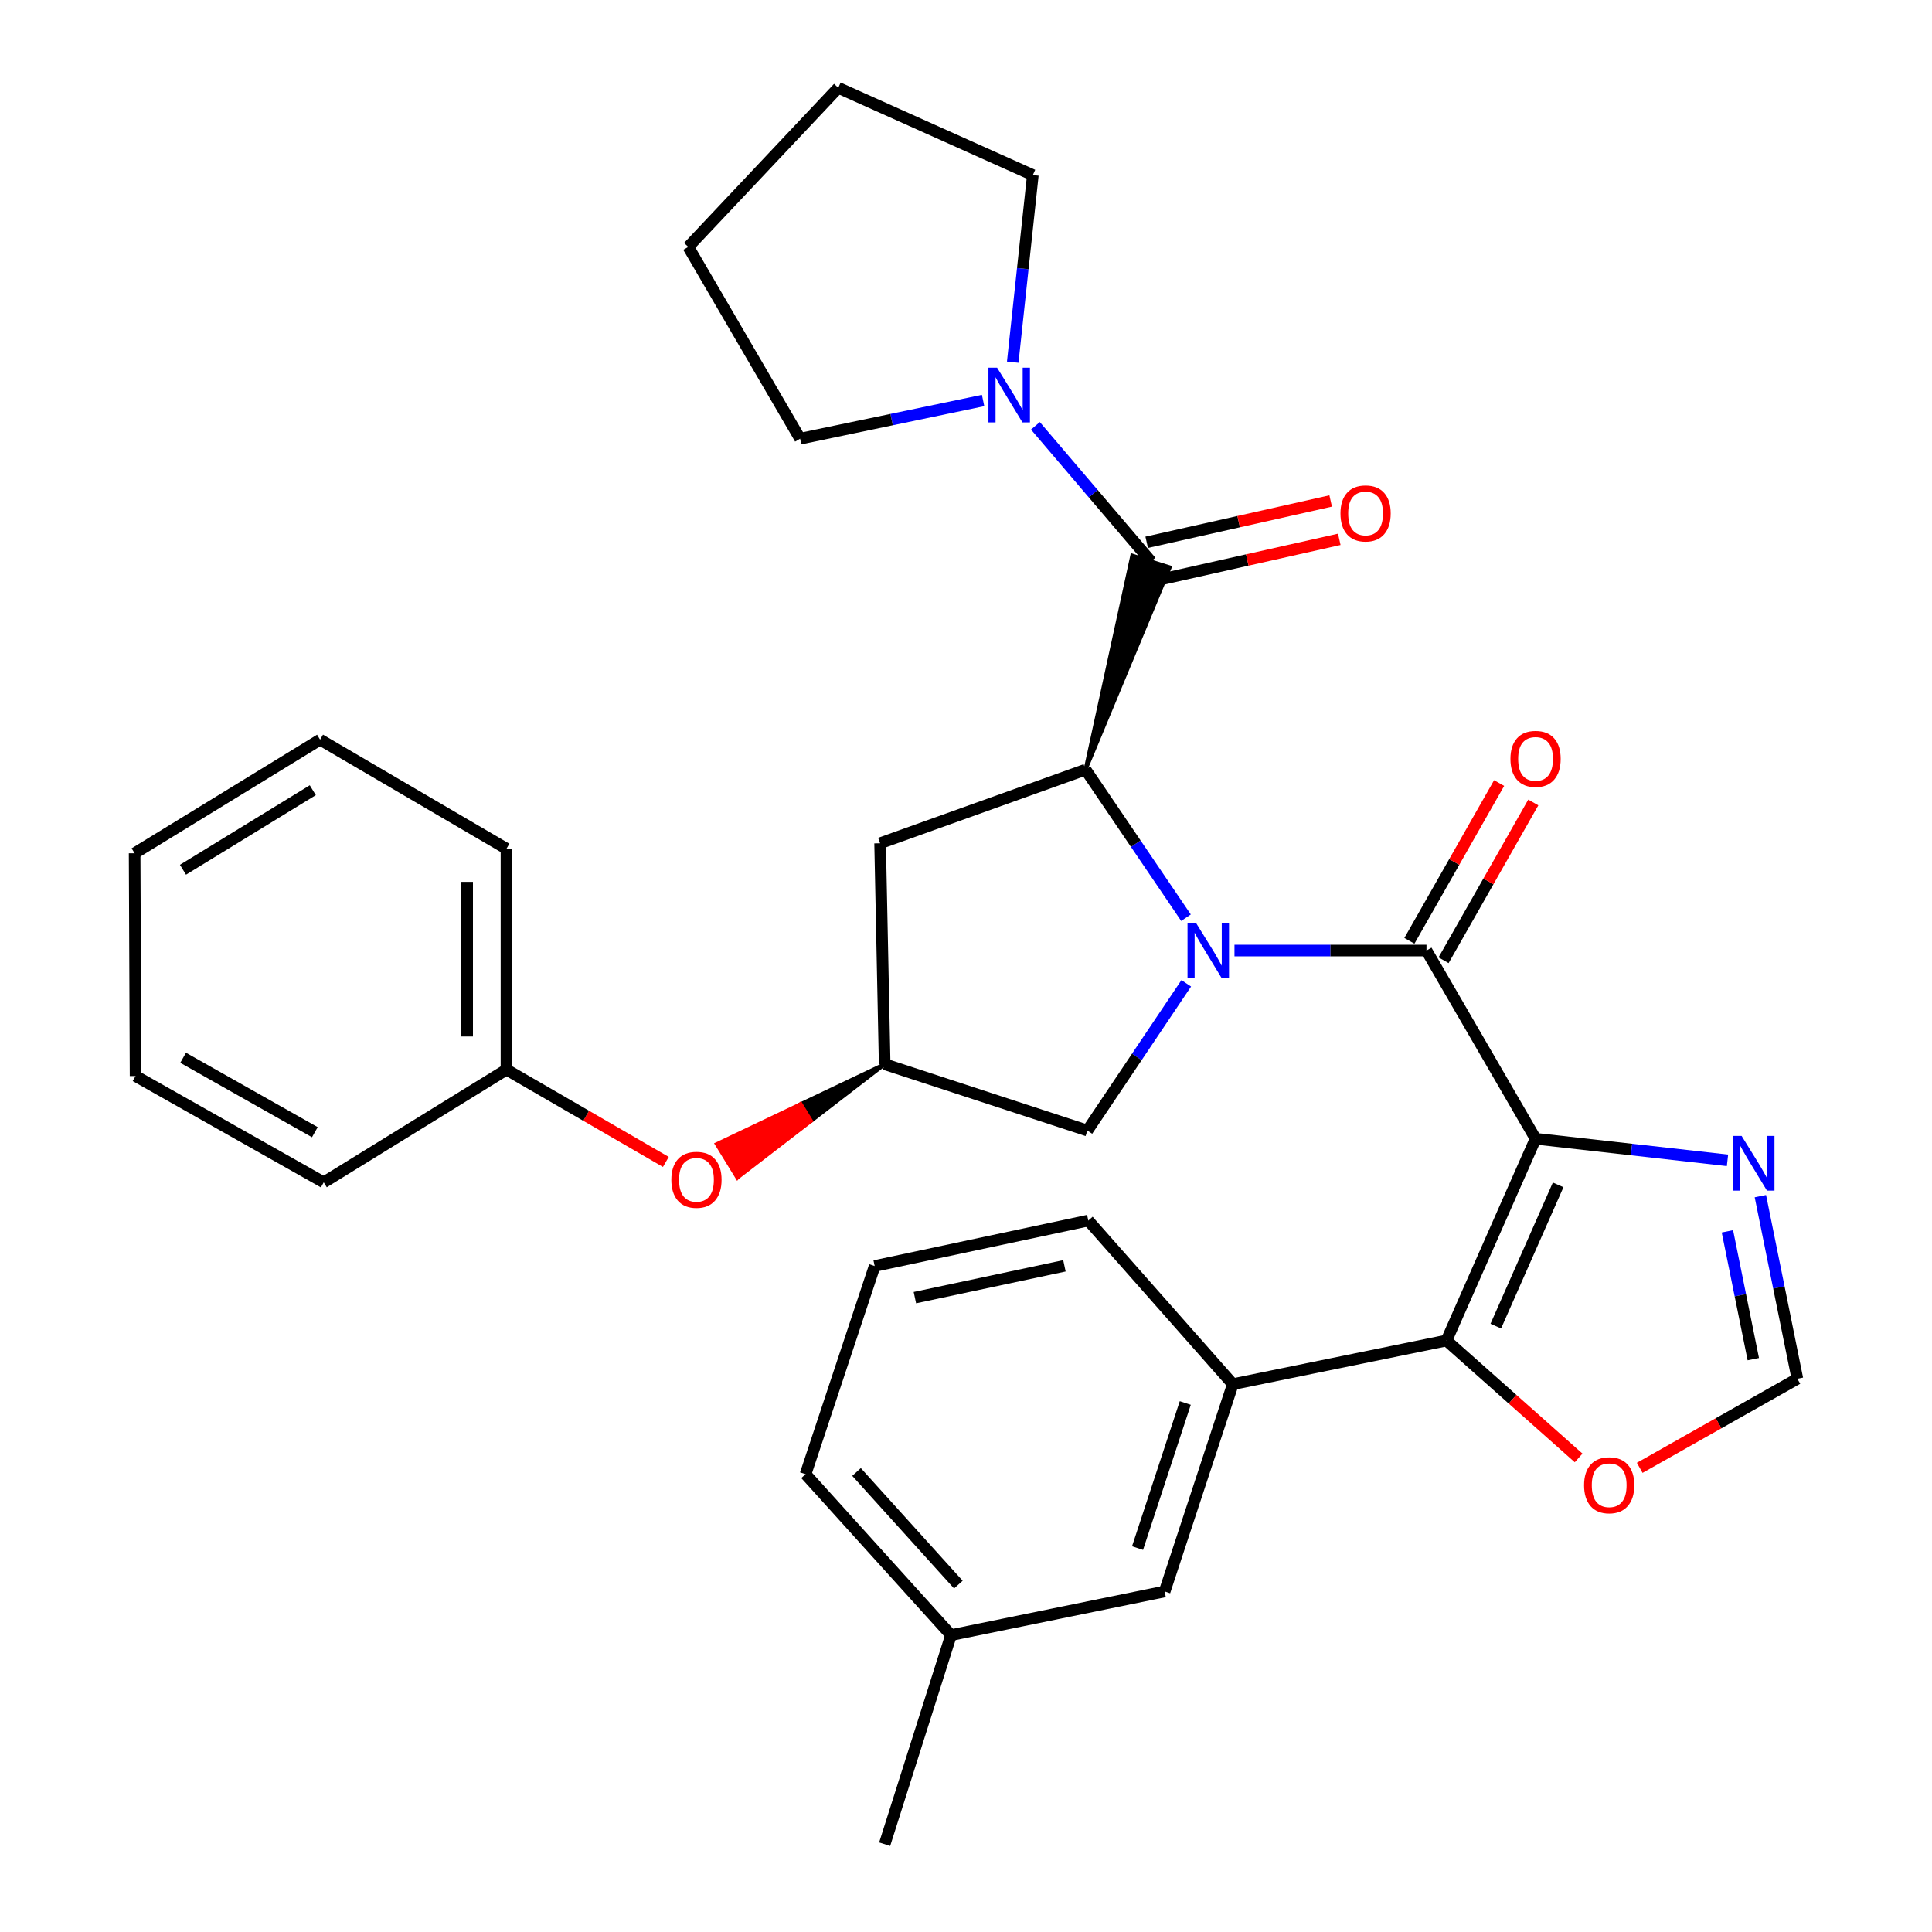 <?xml version='1.0' encoding='iso-8859-1'?>
<svg version='1.1' baseProfile='full'
              xmlns='http://www.w3.org/2000/svg'
                      xmlns:rdkit='http://www.rdkit.org/xml'
                      xmlns:xlink='http://www.w3.org/1999/xlink'
                  xml:space='preserve'
width='1000px' height='1000px' viewBox='0 0 1000 1000'>
<!-- END OF HEADER -->
<rect style='opacity:1.0;fill:#FFFFFF;stroke:none' width='1000' height='1000' x='0' y='0'> </rect>
<path class='bond-1' d='M 794.803,589.404 L 738.342,491.999' style='fill:none;fill-rule:evenodd;stroke:#000000;stroke-width:6px;stroke-linecap:butt;stroke-linejoin:miter;stroke-opacity:1' />
<path class='bond-3' d='M 794.803,589.404 L 748.694,693.861' style='fill:none;fill-rule:evenodd;stroke:#000000;stroke-width:6px;stroke-linecap:butt;stroke-linejoin:miter;stroke-opacity:1' />
<path class='bond-3' d='M 806.496,613.287 L 774.22,686.407' style='fill:none;fill-rule:evenodd;stroke:#000000;stroke-width:6px;stroke-linecap:butt;stroke-linejoin:miter;stroke-opacity:1' />
<path class='bond-5' d='M 794.803,589.404 L 844.473,594.996' style='fill:none;fill-rule:evenodd;stroke:#000000;stroke-width:6px;stroke-linecap:butt;stroke-linejoin:miter;stroke-opacity:1' />
<path class='bond-5' d='M 844.473,594.996 L 894.144,600.589' style='fill:none;fill-rule:evenodd;stroke:#0000FF;stroke-width:6px;stroke-linecap:butt;stroke-linejoin:miter;stroke-opacity:1' />
<path class='bond-0' d='M 638.962,491.999 L 688.652,491.999' style='fill:none;fill-rule:evenodd;stroke:#0000FF;stroke-width:6px;stroke-linecap:butt;stroke-linejoin:miter;stroke-opacity:1' />
<path class='bond-0' d='M 688.652,491.999 L 738.342,491.999' style='fill:none;fill-rule:evenodd;stroke:#000000;stroke-width:6px;stroke-linecap:butt;stroke-linejoin:miter;stroke-opacity:1' />
<path class='bond-2' d='M 613.872,475.01 L 587.873,436.689' style='fill:none;fill-rule:evenodd;stroke:#0000FF;stroke-width:6px;stroke-linecap:butt;stroke-linejoin:miter;stroke-opacity:1' />
<path class='bond-2' d='M 587.873,436.689 L 561.874,398.368' style='fill:none;fill-rule:evenodd;stroke:#000000;stroke-width:6px;stroke-linecap:butt;stroke-linejoin:miter;stroke-opacity:1' />
<path class='bond-9' d='M 614.003,508.965 L 588.413,547.065' style='fill:none;fill-rule:evenodd;stroke:#0000FF;stroke-width:6px;stroke-linecap:butt;stroke-linejoin:miter;stroke-opacity:1' />
<path class='bond-9' d='M 588.413,547.065 L 562.823,585.166' style='fill:none;fill-rule:evenodd;stroke:#000000;stroke-width:6px;stroke-linecap:butt;stroke-linejoin:miter;stroke-opacity:1' />
<path class='bond-13' d='M 747.184,497.027 L 770.405,456.194' style='fill:none;fill-rule:evenodd;stroke:#000000;stroke-width:6px;stroke-linecap:butt;stroke-linejoin:miter;stroke-opacity:1' />
<path class='bond-13' d='M 770.405,456.194 L 793.627,415.361' style='fill:none;fill-rule:evenodd;stroke:#FF0000;stroke-width:6px;stroke-linecap:butt;stroke-linejoin:miter;stroke-opacity:1' />
<path class='bond-13' d='M 729.501,486.971 L 752.722,446.138' style='fill:none;fill-rule:evenodd;stroke:#000000;stroke-width:6px;stroke-linecap:butt;stroke-linejoin:miter;stroke-opacity:1' />
<path class='bond-13' d='M 752.722,446.138 L 775.944,405.305' style='fill:none;fill-rule:evenodd;stroke:#FF0000;stroke-width:6px;stroke-linecap:butt;stroke-linejoin:miter;stroke-opacity:1' />
<path class='bond-4' d='M 561.874,398.368 L 605.458,293.662 L 586.052,287.561 Z' style='fill:#000000;fill-rule:evenodd;fill-opacity:1;stroke:#000000;stroke-width:2px;stroke-linecap:butt;stroke-linejoin:miter;stroke-opacity:1;' />
<path class='bond-8' d='M 561.874,398.368 L 455.541,436.476' style='fill:none;fill-rule:evenodd;stroke:#000000;stroke-width:6px;stroke-linecap:butt;stroke-linejoin:miter;stroke-opacity:1' />
<path class='bond-7' d='M 748.694,693.861 L 638.112,716.452' style='fill:none;fill-rule:evenodd;stroke:#000000;stroke-width:6px;stroke-linecap:butt;stroke-linejoin:miter;stroke-opacity:1' />
<path class='bond-11' d='M 748.694,693.861 L 782.894,724.243' style='fill:none;fill-rule:evenodd;stroke:#000000;stroke-width:6px;stroke-linecap:butt;stroke-linejoin:miter;stroke-opacity:1' />
<path class='bond-11' d='M 782.894,724.243 L 817.094,754.624' style='fill:none;fill-rule:evenodd;stroke:#FF0000;stroke-width:6px;stroke-linecap:butt;stroke-linejoin:miter;stroke-opacity:1' />
<path class='bond-6' d='M 595.755,290.611 L 565.839,255.509' style='fill:none;fill-rule:evenodd;stroke:#000000;stroke-width:6px;stroke-linecap:butt;stroke-linejoin:miter;stroke-opacity:1' />
<path class='bond-6' d='M 565.839,255.509 L 535.923,220.406' style='fill:none;fill-rule:evenodd;stroke:#0000FF;stroke-width:6px;stroke-linecap:butt;stroke-linejoin:miter;stroke-opacity:1' />
<path class='bond-14' d='M 597.984,300.535 L 645.595,289.844' style='fill:none;fill-rule:evenodd;stroke:#000000;stroke-width:6px;stroke-linecap:butt;stroke-linejoin:miter;stroke-opacity:1' />
<path class='bond-14' d='M 645.595,289.844 L 693.206,279.152' style='fill:none;fill-rule:evenodd;stroke:#FF0000;stroke-width:6px;stroke-linecap:butt;stroke-linejoin:miter;stroke-opacity:1' />
<path class='bond-14' d='M 593.527,280.687 L 641.138,269.996' style='fill:none;fill-rule:evenodd;stroke:#000000;stroke-width:6px;stroke-linecap:butt;stroke-linejoin:miter;stroke-opacity:1' />
<path class='bond-14' d='M 641.138,269.996 L 688.749,259.304' style='fill:none;fill-rule:evenodd;stroke:#FF0000;stroke-width:6px;stroke-linecap:butt;stroke-linejoin:miter;stroke-opacity:1' />
<path class='bond-10' d='M 911.169,619.122 L 920.742,666.38' style='fill:none;fill-rule:evenodd;stroke:#0000FF;stroke-width:6px;stroke-linecap:butt;stroke-linejoin:miter;stroke-opacity:1' />
<path class='bond-10' d='M 920.742,666.38 L 930.316,713.638' style='fill:none;fill-rule:evenodd;stroke:#000000;stroke-width:6px;stroke-linecap:butt;stroke-linejoin:miter;stroke-opacity:1' />
<path class='bond-10' d='M 894.104,637.338 L 900.805,670.419' style='fill:none;fill-rule:evenodd;stroke:#0000FF;stroke-width:6px;stroke-linecap:butt;stroke-linejoin:miter;stroke-opacity:1' />
<path class='bond-10' d='M 900.805,670.419 L 907.507,703.499' style='fill:none;fill-rule:evenodd;stroke:#000000;stroke-width:6px;stroke-linecap:butt;stroke-linejoin:miter;stroke-opacity:1' />
<path class='bond-19' d='M 524.184,187.462 L 529.388,139.044' style='fill:none;fill-rule:evenodd;stroke:#0000FF;stroke-width:6px;stroke-linecap:butt;stroke-linejoin:miter;stroke-opacity:1' />
<path class='bond-19' d='M 529.388,139.044 L 534.593,90.625' style='fill:none;fill-rule:evenodd;stroke:#000000;stroke-width:6px;stroke-linecap:butt;stroke-linejoin:miter;stroke-opacity:1' />
<path class='bond-20' d='M 508.85,207.304 L 461.492,217.19' style='fill:none;fill-rule:evenodd;stroke:#0000FF;stroke-width:6px;stroke-linecap:butt;stroke-linejoin:miter;stroke-opacity:1' />
<path class='bond-20' d='M 461.492,217.19 L 414.134,227.076' style='fill:none;fill-rule:evenodd;stroke:#000000;stroke-width:6px;stroke-linecap:butt;stroke-linejoin:miter;stroke-opacity:1' />
<path class='bond-15' d='M 638.112,716.452 L 602.818,823.734' style='fill:none;fill-rule:evenodd;stroke:#000000;stroke-width:6px;stroke-linecap:butt;stroke-linejoin:miter;stroke-opacity:1' />
<path class='bond-15' d='M 613.495,726.187 L 588.789,801.285' style='fill:none;fill-rule:evenodd;stroke:#000000;stroke-width:6px;stroke-linecap:butt;stroke-linejoin:miter;stroke-opacity:1' />
<path class='bond-21' d='M 638.112,716.452 L 563.298,631.761' style='fill:none;fill-rule:evenodd;stroke:#000000;stroke-width:6px;stroke-linecap:butt;stroke-linejoin:miter;stroke-opacity:1' />
<path class='bond-33' d='M 455.541,436.476 L 457.903,550.821' style='fill:none;fill-rule:evenodd;stroke:#000000;stroke-width:6px;stroke-linecap:butt;stroke-linejoin:miter;stroke-opacity:1' />
<path class='bond-12' d='M 562.823,585.166 L 457.903,550.821' style='fill:none;fill-rule:evenodd;stroke:#000000;stroke-width:6px;stroke-linecap:butt;stroke-linejoin:miter;stroke-opacity:1' />
<path class='bond-32' d='M 930.316,713.638 L 889.512,736.693' style='fill:none;fill-rule:evenodd;stroke:#000000;stroke-width:6px;stroke-linecap:butt;stroke-linejoin:miter;stroke-opacity:1' />
<path class='bond-32' d='M 889.512,736.693 L 848.708,759.749' style='fill:none;fill-rule:evenodd;stroke:#FF0000;stroke-width:6px;stroke-linecap:butt;stroke-linejoin:miter;stroke-opacity:1' />
<path class='bond-16' d='M 457.903,550.821 L 414.464,571.503 L 419.783,580.173 Z' style='fill:#000000;fill-rule:evenodd;fill-opacity:1;stroke:#000000;stroke-width:2px;stroke-linecap:butt;stroke-linejoin:miter;stroke-opacity:1;' />
<path class='bond-16' d='M 414.464,571.503 L 381.662,609.524 L 371.025,592.185 Z' style='fill:#FF0000;fill-rule:evenodd;fill-opacity:1;stroke:#FF0000;stroke-width:2px;stroke-linecap:butt;stroke-linejoin:miter;stroke-opacity:1;' />
<path class='bond-16' d='M 414.464,571.503 L 419.783,580.173 L 381.662,609.524 Z' style='fill:#FF0000;fill-rule:evenodd;fill-opacity:1;stroke:#FF0000;stroke-width:2px;stroke-linecap:butt;stroke-linejoin:miter;stroke-opacity:1;' />
<path class='bond-17' d='M 602.818,823.734 L 492.247,846.325' style='fill:none;fill-rule:evenodd;stroke:#000000;stroke-width:6px;stroke-linecap:butt;stroke-linejoin:miter;stroke-opacity:1' />
<path class='bond-18' d='M 344.646,601.409 L 303.395,577.522' style='fill:none;fill-rule:evenodd;stroke:#FF0000;stroke-width:6px;stroke-linecap:butt;stroke-linejoin:miter;stroke-opacity:1' />
<path class='bond-18' d='M 303.395,577.522 L 262.144,553.635' style='fill:none;fill-rule:evenodd;stroke:#000000;stroke-width:6px;stroke-linecap:butt;stroke-linejoin:miter;stroke-opacity:1' />
<path class='bond-24' d='M 492.247,846.325 L 457.903,954.545' style='fill:none;fill-rule:evenodd;stroke:#000000;stroke-width:6px;stroke-linecap:butt;stroke-linejoin:miter;stroke-opacity:1' />
<path class='bond-34' d='M 492.247,846.325 L 416.959,763.035' style='fill:none;fill-rule:evenodd;stroke:#000000;stroke-width:6px;stroke-linecap:butt;stroke-linejoin:miter;stroke-opacity:1' />
<path class='bond-34' d='M 496.045,820.191 L 443.343,761.888' style='fill:none;fill-rule:evenodd;stroke:#000000;stroke-width:6px;stroke-linecap:butt;stroke-linejoin:miter;stroke-opacity:1' />
<path class='bond-25' d='M 262.144,553.635 L 262.144,439.301' style='fill:none;fill-rule:evenodd;stroke:#000000;stroke-width:6px;stroke-linecap:butt;stroke-linejoin:miter;stroke-opacity:1' />
<path class='bond-25' d='M 241.802,536.485 L 241.802,456.451' style='fill:none;fill-rule:evenodd;stroke:#000000;stroke-width:6px;stroke-linecap:butt;stroke-linejoin:miter;stroke-opacity:1' />
<path class='bond-26' d='M 262.144,553.635 L 167.564,611.984' style='fill:none;fill-rule:evenodd;stroke:#000000;stroke-width:6px;stroke-linecap:butt;stroke-linejoin:miter;stroke-opacity:1' />
<path class='bond-28' d='M 534.593,90.625 L 433.888,45.455' style='fill:none;fill-rule:evenodd;stroke:#000000;stroke-width:6px;stroke-linecap:butt;stroke-linejoin:miter;stroke-opacity:1' />
<path class='bond-27' d='M 414.134,227.076 L 356.249,127.795' style='fill:none;fill-rule:evenodd;stroke:#000000;stroke-width:6px;stroke-linecap:butt;stroke-linejoin:miter;stroke-opacity:1' />
<path class='bond-22' d='M 563.298,631.761 L 452.727,655.29' style='fill:none;fill-rule:evenodd;stroke:#000000;stroke-width:6px;stroke-linecap:butt;stroke-linejoin:miter;stroke-opacity:1' />
<path class='bond-22' d='M 550.946,655.187 L 473.547,671.657' style='fill:none;fill-rule:evenodd;stroke:#000000;stroke-width:6px;stroke-linecap:butt;stroke-linejoin:miter;stroke-opacity:1' />
<path class='bond-23' d='M 452.727,655.29 L 416.959,763.035' style='fill:none;fill-rule:evenodd;stroke:#000000;stroke-width:6px;stroke-linecap:butt;stroke-linejoin:miter;stroke-opacity:1' />
<path class='bond-30' d='M 262.144,439.301 L 165.677,382.84' style='fill:none;fill-rule:evenodd;stroke:#000000;stroke-width:6px;stroke-linecap:butt;stroke-linejoin:miter;stroke-opacity:1' />
<path class='bond-29' d='M 167.564,611.984 L 70.17,556.947' style='fill:none;fill-rule:evenodd;stroke:#000000;stroke-width:6px;stroke-linecap:butt;stroke-linejoin:miter;stroke-opacity:1' />
<path class='bond-29' d='M 162.963,586.018 L 94.787,547.492' style='fill:none;fill-rule:evenodd;stroke:#000000;stroke-width:6px;stroke-linecap:butt;stroke-linejoin:miter;stroke-opacity:1' />
<path class='bond-35' d='M 356.249,127.795 L 433.888,45.455' style='fill:none;fill-rule:evenodd;stroke:#000000;stroke-width:6px;stroke-linecap:butt;stroke-linejoin:miter;stroke-opacity:1' />
<path class='bond-31' d='M 70.17,556.947 L 69.684,441.652' style='fill:none;fill-rule:evenodd;stroke:#000000;stroke-width:6px;stroke-linecap:butt;stroke-linejoin:miter;stroke-opacity:1' />
<path class='bond-36' d='M 165.677,382.84 L 69.684,441.652' style='fill:none;fill-rule:evenodd;stroke:#000000;stroke-width:6px;stroke-linecap:butt;stroke-linejoin:miter;stroke-opacity:1' />
<path class='bond-36' d='M 161.905,409.008 L 94.71,450.176' style='fill:none;fill-rule:evenodd;stroke:#000000;stroke-width:6px;stroke-linecap:butt;stroke-linejoin:miter;stroke-opacity:1' />
<path  class='atom-1' d='M 619.138 477.839
L 628.418 492.839
Q 629.338 494.319, 630.818 496.999
Q 632.298 499.679, 632.378 499.839
L 632.378 477.839
L 636.138 477.839
L 636.138 506.159
L 632.258 506.159
L 622.298 489.759
Q 621.138 487.839, 619.898 485.639
Q 618.698 483.439, 618.338 482.759
L 618.338 506.159
L 614.658 506.159
L 614.658 477.839
L 619.138 477.839
' fill='#0000FF'/>
<path  class='atom-6' d='M 901.465 587.958
L 910.745 602.958
Q 911.665 604.438, 913.145 607.118
Q 914.625 609.798, 914.705 609.958
L 914.705 587.958
L 918.465 587.958
L 918.465 616.278
L 914.585 616.278
L 904.625 599.878
Q 903.465 597.958, 902.225 595.758
Q 901.025 593.558, 900.665 592.878
L 900.665 616.278
L 896.985 616.278
L 896.985 587.958
L 901.465 587.958
' fill='#0000FF'/>
<path  class='atom-7' d='M 516.094 190.325
L 525.374 205.325
Q 526.294 206.805, 527.774 209.485
Q 529.254 212.165, 529.334 212.325
L 529.334 190.325
L 533.094 190.325
L 533.094 218.645
L 529.214 218.645
L 519.254 202.245
Q 518.094 200.325, 516.854 198.125
Q 515.654 195.925, 515.294 195.245
L 515.294 218.645
L 511.614 218.645
L 511.614 190.325
L 516.094 190.325
' fill='#0000FF'/>
<path  class='atom-12' d='M 819.911 768.755
Q 819.911 761.955, 823.271 758.155
Q 826.631 754.355, 832.911 754.355
Q 839.191 754.355, 842.551 758.155
Q 845.911 761.955, 845.911 768.755
Q 845.911 775.635, 842.511 779.555
Q 839.111 783.435, 832.911 783.435
Q 826.671 783.435, 823.271 779.555
Q 819.911 775.675, 819.911 768.755
M 832.911 780.235
Q 837.231 780.235, 839.551 777.355
Q 841.911 774.435, 841.911 768.755
Q 841.911 763.195, 839.551 760.395
Q 837.231 757.555, 832.911 757.555
Q 828.591 757.555, 826.231 760.355
Q 823.911 763.155, 823.911 768.755
Q 823.911 774.475, 826.231 777.355
Q 828.591 780.235, 832.911 780.235
' fill='#FF0000'/>
<path  class='atom-14' d='M 781.803 392.798
Q 781.803 385.998, 785.163 382.198
Q 788.523 378.398, 794.803 378.398
Q 801.083 378.398, 804.443 382.198
Q 807.803 385.998, 807.803 392.798
Q 807.803 399.678, 804.403 403.598
Q 801.003 407.478, 794.803 407.478
Q 788.563 407.478, 785.163 403.598
Q 781.803 399.718, 781.803 392.798
M 794.803 404.278
Q 799.123 404.278, 801.443 401.398
Q 803.803 398.478, 803.803 392.798
Q 803.803 387.238, 801.443 384.438
Q 799.123 381.598, 794.803 381.598
Q 790.483 381.598, 788.123 384.398
Q 785.803 387.198, 785.803 392.798
Q 785.803 398.518, 788.123 401.398
Q 790.483 404.278, 794.803 404.278
' fill='#FF0000'/>
<path  class='atom-15' d='M 693.823 265.75
Q 693.823 258.95, 697.183 255.15
Q 700.543 251.35, 706.823 251.35
Q 713.103 251.35, 716.463 255.15
Q 719.823 258.95, 719.823 265.75
Q 719.823 272.63, 716.423 276.55
Q 713.023 280.43, 706.823 280.43
Q 700.583 280.43, 697.183 276.55
Q 693.823 272.67, 693.823 265.75
M 706.823 277.23
Q 711.143 277.23, 713.463 274.35
Q 715.823 271.43, 715.823 265.75
Q 715.823 260.19, 713.463 257.39
Q 711.143 254.55, 706.823 254.55
Q 702.503 254.55, 700.143 257.35
Q 697.823 260.15, 697.823 265.75
Q 697.823 271.47, 700.143 274.35
Q 702.503 277.23, 706.823 277.23
' fill='#FF0000'/>
<path  class='atom-17' d='M 347.487 610.662
Q 347.487 603.862, 350.847 600.062
Q 354.207 596.262, 360.487 596.262
Q 366.767 596.262, 370.127 600.062
Q 373.487 603.862, 373.487 610.662
Q 373.487 617.542, 370.087 621.462
Q 366.687 625.342, 360.487 625.342
Q 354.247 625.342, 350.847 621.462
Q 347.487 617.582, 347.487 610.662
M 360.487 622.142
Q 364.807 622.142, 367.127 619.262
Q 369.487 616.342, 369.487 610.662
Q 369.487 605.102, 367.127 602.302
Q 364.807 599.462, 360.487 599.462
Q 356.167 599.462, 353.807 602.262
Q 351.487 605.062, 351.487 610.662
Q 351.487 616.382, 353.807 619.262
Q 356.167 622.142, 360.487 622.142
' fill='#FF0000'/>
</svg>
